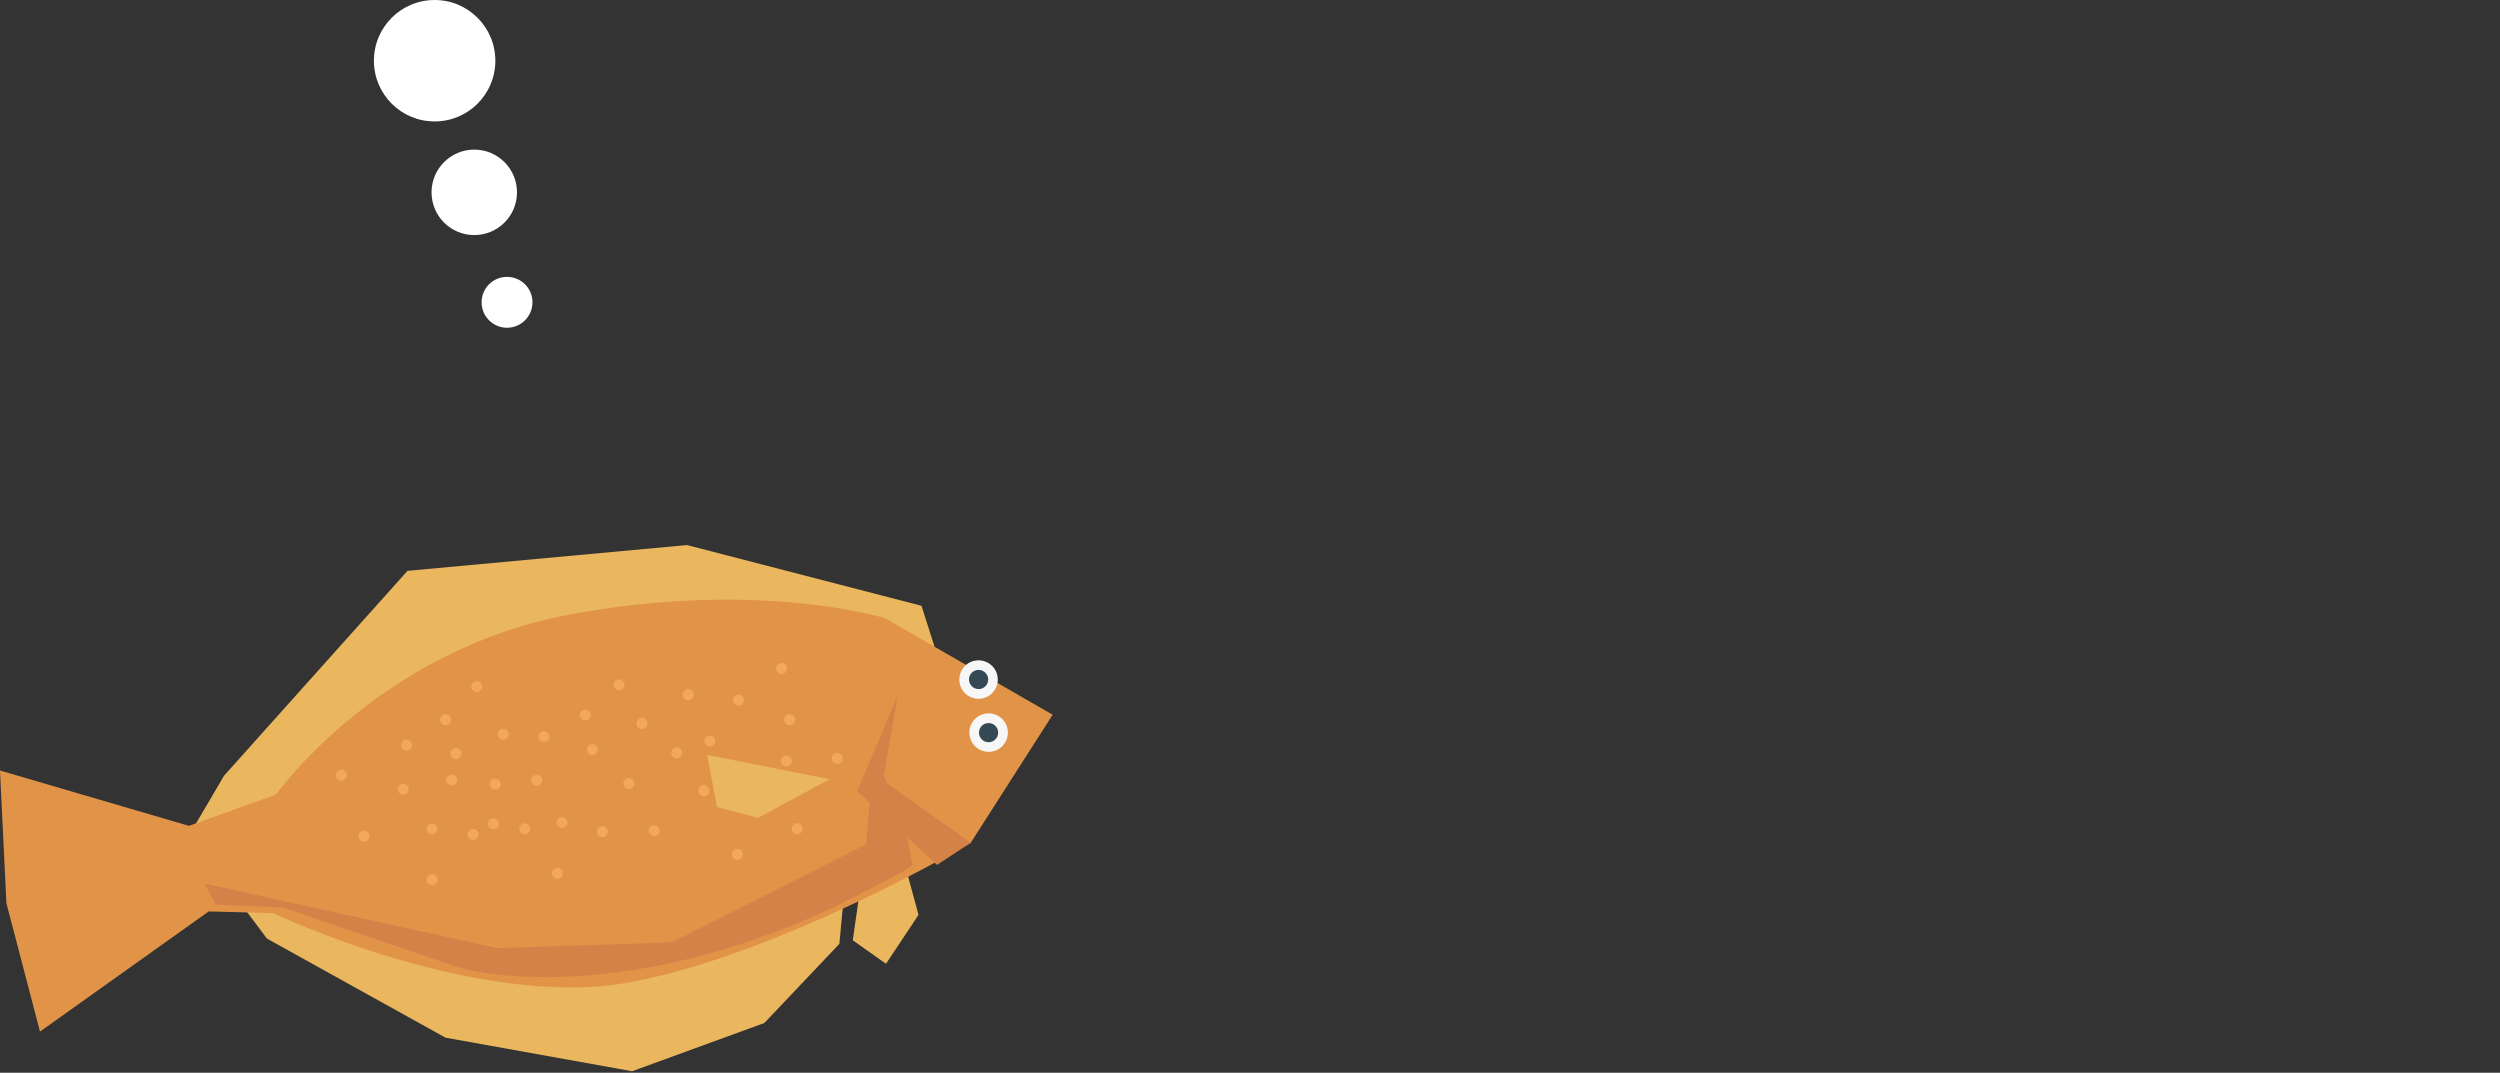<?xml version="1.0" encoding="utf-8"?>
<!-- Generator: Adobe Illustrator 23.1.1, SVG Export Plug-In . SVG Version: 6.00 Build 0)  -->
<svg version="1.1" id="レイヤー_1" xmlns="http://www.w3.org/2000/svg" xmlns:xlink="http://www.w3.org/1999/xlink" x="0px"
	 y="0px" viewBox="0 0 2182.3 936.4" style="enable-background:new 0 0 2182.3 936.4;" xml:space="preserve">
<rect x="0" y="0" width="2182.3" height="936.4" fill="#333333" stroke="none"/>
<style type="text/css">
	.st0{fill:#FFFFFF;}
	.st1{fill:#F8C8A8;}
	.st2{fill:#F7F7F7;}
	.st3{clip-path:url(#SVGID_2_);fill:#EB7155;}
	.st4{clip-path:url(#SVGID_2_);fill:#FFED75;}
	.st5{fill:#D2D2D3;}
	.st6{fill:#F9CB83;}
	.st7{fill:#DBDCDC;}
	.st8{fill:#005997;}
	.st9{fill:#EB7155;}
	.st10{fill:#AAB5BB;}
	.st11{fill:#EEEEEF;}
	.st12{clip-path:url(#SVGID_4_);fill:#92C1CE;}
	.st13{clip-path:url(#SVGID_4_);fill:#00569A;}
	.st14{fill:#0084CA;}
	.st15{fill:#DED9DC;}
	.st16{fill:#B4B5B5;}
	.st17{fill:#C8C9CA;}
	.st18{fill:#23756F;}
	.st19{fill:#005871;}
	.st20{fill:#4A7990;}
	.st21{fill:#79B2C5;}
	.st22{fill:#899DA9;}
	.st23{fill:#F3AC9D;}
	.st24{fill:#F9D3C1;}
	.st25{fill:#E8B041;}
	.st26{fill:#EC7E9B;}
	.st27{clip-path:url(#SVGID_6_);fill:#004E7A;}
	.st28{clip-path:url(#SVGID_6_);fill:#FFFFFF;}
	.st29{clip-path:url(#SVGID_8_);fill:#004E7A;}
	.st30{clip-path:url(#SVGID_8_);fill:#FFFFFF;}
	.st31{fill:#E73D47;}
	.st32{fill:#F19A95;}
	.st33{fill:#FFE673;}
	.st34{clip-path:url(#SVGID_10_);fill:#007E96;}
	.st35{clip-path:url(#SVGID_12_);fill:#007E96;}
	.st36{fill:#EE8EA4;}
	.st37{fill:#3482C5;}
	.st38{fill:#34707C;}
	.st39{fill:#36768D;}
	.st40{fill:#337AA9;}
	.st41{fill:#B3B5B4;}
	.st42{fill:#AD848B;}
	.st43{fill:#B7DBEE;}
	.st44{fill:#006C8C;}
	.st45{fill:#2570B8;}
	.st46{fill:#9CA2C7;}
	.st47{clip-path:url(#SVGID_14_);fill:#F2CDDD;}
	.st48{clip-path:url(#SVGID_14_);fill:#9CA2C7;}
	.st49{clip-path:url(#SVGID_14_);fill:#366B80;}
	.st50{fill:#366B80;}
	.st51{fill:#C6A08B;}
	.st52{clip-path:url(#SVGID_16_);fill:#F2CDDD;}
	.st53{clip-path:url(#SVGID_16_);fill:#9CA2C7;}
	.st54{clip-path:url(#SVGID_16_);fill:#366B80;}
	.st55{fill:#B1B7BB;}
	.st56{clip-path:url(#SVGID_18_);fill:#F3E5A0;}
	.st57{clip-path:url(#SVGID_18_);fill:#377E80;}
	.st58{fill:#003D46;}
	.st59{fill:#8A9CA6;}
	.st60{fill:#EAB75F;}
	.st61{fill:#E19448;}
	.st62{fill:#344954;}
	.st63{fill:#D58249;}
	.st64{fill:#F2A85A;}
	.st65{clip-path:url(#SVGID_20_);fill:#92C1CE;}
	.st66{clip-path:url(#SVGID_20_);fill:#00569A;}
	.st67{clip-path:url(#SVGID_22_);fill:#004E7A;}
	.st68{clip-path:url(#SVGID_22_);fill:#FFFFFF;}
	.st69{clip-path:url(#SVGID_24_);fill:#004E7A;}
	.st70{clip-path:url(#SVGID_24_);fill:#FFFFFF;}
	.st71{clip-path:url(#SVGID_26_);fill:#007E96;}
	.st72{clip-path:url(#SVGID_28_);fill:#007E96;}
	.st73{clip-path:url(#SVGID_30_);fill:#004E7A;}
	.st74{clip-path:url(#SVGID_30_);fill:#FFFFFF;}
	.st75{clip-path:url(#SVGID_32_);fill:#004E7A;}
	.st76{clip-path:url(#SVGID_32_);fill:#FFFFFF;}
	.st77{clip-path:url(#SVGID_34_);fill:#007E96;}
	.st78{clip-path:url(#SVGID_36_);fill:#007E96;}
	.st79{fill:#F2CDDD;}
	.st80{clip-path:url(#SVGID_38_);fill:#EB7155;}
	.st81{clip-path:url(#SVGID_38_);fill:#FFED75;}
	.st82{clip-path:url(#SVGID_40_);fill:#EB7155;}
	.st83{clip-path:url(#SVGID_40_);fill:#FFED75;}
	.st84{clip-path:url(#SVGID_42_);fill:#004E7A;}
	.st85{clip-path:url(#SVGID_42_);fill:#FFFFFF;}
	.st86{clip-path:url(#SVGID_44_);fill:#004E7A;}
	.st87{clip-path:url(#SVGID_44_);fill:#FFFFFF;}
	.st88{clip-path:url(#SVGID_46_);fill:#007E96;}
	.st89{clip-path:url(#SVGID_48_);fill:#007E96;}
</style>
<g>
	<path class="st0" d="M464.8,263.9c0,12.2-9.9,22.2-22.2,22.2c-12.2,0-22.2-9.9-22.2-22.2s9.9-22.2,22.2-22.2
		C454.9,241.7,464.8,251.6,464.8,263.9z"/>
	<path class="st0" d="M451.3,167.9c0,20.6-16.7,37.3-37.3,37.3c-20.6,0-37.3-16.7-37.3-37.3c0-20.6,16.7-37.3,37.3-37.3
		C434.6,130.6,451.3,147.3,451.3,167.9z"/>
	<path class="st0" d="M432.4,53c0,29.3-23.7,53-53,53c-29.3,0-53-23.7-53-53c0-29.3,23.7-53,53-53C408.6,0,432.4,23.7,432.4,53z"/>
	<polygon class="st60" points="818.5,573.2 804.4,528.8 599.7,475.8 355.7,498.3 195.6,677.1 166.1,727.3 	"/>
	<polygon class="st60" points="738.9,757.8 732.7,823.9 667.2,893 551.8,935.1 388.9,905.8 233,819.3 204.8,781.6 	"/>
	<polygon class="st60" points="788.6,750 801.8,798.6 773.4,841.3 744.4,820.8 754.2,752.4 	"/>
	<path class="st61" d="M918.9,623.9l-146.5-84.3c0,0-110.3-34.3-276.4-2.9c-166.1,31.4-255.1,156.9-255.1,156.9l-76,27.3L0,672.6
		l5.6,115.8l29.3,112.1l147.3-104.9l56.3,1.5c0,0,179.2,85.4,312.4,60.2c133.2-25.2,296.6-121.8,296.6-121.8L918.9,623.9z"/>
	<path class="st2" d="M846.5,642.6c1.7,9.1,10.5,15.1,19.6,13.4s15.1-10.5,13.4-19.6s-10.5-15.1-19.6-13.4S844.7,633.5,846.5,642.6z
		"/>
	<path class="st62" d="M854.7,641.1c0.9,4.5,5.2,7.5,9.8,6.7c4.5-0.9,7.5-5.2,6.7-9.8c-0.9-4.5-5.2-7.5-9.8-6.7
		C856.9,632.1,853.9,636.5,854.7,641.1z"/>
	<path class="st2" d="M837.7,596.3c1.7,9.1,10.5,15.1,19.6,13.4s15.1-10.5,13.4-19.6c-1.7-9.1-10.5-15.1-19.6-13.4
		S836,587.2,837.7,596.3z"/>
	<path class="st62" d="M846,594.7c0.9,4.5,5.2,7.5,9.8,6.7c4.5-0.9,7.5-5.2,6.7-9.8c-0.9-4.5-5.2-7.5-9.8-6.7S845.1,590.2,846,594.7
		z"/>
	<path class="st63" d="M762.6,656.6L756,737l-169.3,85.6l-152.8,5l-255.6-56.4l10,18.4l58.9,2.7L401.7,845c0,0,129.7,38,325.1-52.5
		c0,0,71.2-35.4,70-37.6s-7-36.8-7-36.8L762.6,656.6z"/>
	<polygon class="st63" points="847.5,735.6 770.7,681.2 783.8,606.5 748.2,690.7 817.9,755 	"/>
	<path class="st64" d="M350.2,651.2c0.5,2.6,3,4.3,5.6,3.8c2.6-0.5,4.3-3,3.8-5.6c-0.5-2.6-3-4.3-5.6-3.8
		C351.4,646.1,349.7,648.6,350.2,651.2z"/>
	<path class="st64" d="M372.4,724.4c0.5,2.6,3,4.3,5.6,3.8c2.6-0.5,4.3-3,3.8-5.6s-3-4.3-5.6-3.8
		C373.6,719.3,371.9,721.8,372.4,724.4z"/>
	<path class="st64" d="M372.5,768.9c0.5,2.6,3,4.3,5.6,3.8c2.6-0.5,4.3-3,3.8-5.6c-0.5-2.6-3-4.3-5.6-3.8S372,766.4,372.5,768.9z"/>
	<path class="st64" d="M408.2,729.3c0.5,2.6,3,4.3,5.6,3.8c2.6-0.5,4.3-3,3.8-5.6c-0.5-2.6-3-4.3-5.6-3.8
		C409.4,724.2,407.7,726.7,408.2,729.3z"/>
	<path class="st64" d="M313,730.8c0.5,2.6,3,4.3,5.6,3.8s4.3-3,3.8-5.6c-0.5-2.6-3-4.3-5.6-3.8S312.5,728.2,313,730.8z"/>
	<path class="st64" d="M293.3,677.6c0.5,2.6,3,4.3,5.6,3.8s4.3-3,3.8-5.6c-0.5-2.6-3-4.3-5.6-3.8S292.8,675,293.3,677.6z"/>
	<path class="st64" d="M347.3,689.7c0.5,2.6,3,4.3,5.6,3.8c2.6-0.5,4.3-3,3.8-5.6s-3-4.3-5.6-3.8
		C348.5,684.6,346.8,687.1,347.3,689.7z"/>
	<path class="st64" d="M427.6,685.4c0.5,2.6,3,4.3,5.6,3.8s4.3-3,3.8-5.6c-0.5-2.6-3-4.3-5.6-3.8S427.1,682.8,427.6,685.4z"/>
	<path class="st64" d="M434.6,641.8c0.5,2.6,3,4.3,5.6,3.8c2.6-0.5,4.3-3,3.8-5.6c-0.5-2.6-3-4.3-5.6-3.8
		C435.8,636.8,434.1,639.2,434.6,641.8z"/>
	<path class="st64" d="M453.3,724.4c0.5,2.6,3,4.3,5.6,3.8c2.6-0.5,4.3-3,3.8-5.6c-0.5-2.6-3-4.3-5.6-3.8
		C454.5,719.3,452.8,721.8,453.3,724.4z"/>
	<path class="st64" d="M393.3,658.7c0.5,2.6,3,4.3,5.6,3.8c2.6-0.5,4.3-3,3.8-5.6s-3-4.3-5.6-3.8
		C394.5,653.6,392.8,656.1,393.3,658.7z"/>
	<path class="st64" d="M384.4,629.2c0.5,2.6,3,4.3,5.6,3.8c2.6-0.5,4.3-3,3.8-5.6c-0.5-2.6-3-4.3-5.6-3.8
		C385.7,624.1,384,626.6,384.4,629.2z"/>
	<path class="st64" d="M411.5,600.2c0.5,2.6,3,4.3,5.6,3.8c2.6-0.5,4.3-3,3.8-5.6s-3-4.3-5.6-3.8
		C412.8,595.1,411.1,597.6,411.5,600.2z"/>
	<path class="st64" d="M615.6,694.9c2.6-0.6,4.1-3.2,3.5-5.8s-3.2-4.1-5.8-3.5s-4.1,3.2-3.5,5.8S613,695.5,615.6,694.9z"/>
	<path class="st64" d="M687.6,669c2.6-0.6,4.1-3.2,3.5-5.8s-3.2-4.1-5.8-3.5c-2.6,0.6-4.1,3.2-3.5,5.8
		C682.4,668,685,669.6,687.6,669z"/>
	<path class="st64" d="M732,666.7c2.6-0.6,4.1-3.2,3.5-5.8s-3.2-4.1-5.8-3.5s-4.1,3.2-3.5,5.8C726.9,665.7,729.5,667.3,732,666.7z"
		/>
	<path class="st64" d="M690.6,633c2.6-0.6,4.1-3.2,3.5-5.8c-0.6-2.6-3.2-4.1-5.8-3.5s-4.1,3.2-3.5,5.8S688.1,633.6,690.6,633z"/>
	<path class="st64" d="M697,728c2.6-0.6,4.1-3.2,3.5-5.8c-0.6-2.6-3.2-4.1-5.8-3.5c-2.6,0.6-4.1,3.2-3.5,5.8S694.4,728.6,697,728z"
		/>
	<path class="st64" d="M644.8,750.4c2.6-0.6,4.1-3.2,3.5-5.8s-3.2-4.1-5.8-3.5s-4.1,3.2-3.5,5.8C639.7,749.5,642.3,751,644.8,750.4z
		"/>
	<path class="st64" d="M654.2,695.9c2.6-0.6,4.1-3.2,3.5-5.8c-0.6-2.6-3.2-4.1-5.8-3.5s-4.1,3.2-3.5,5.8S651.6,696.5,654.2,695.9z"
		/>
	<path class="st64" d="M645.8,615.8c2.6-0.6,4.1-3.2,3.5-5.8s-3.2-4.1-5.8-3.5s-4.1,3.2-3.5,5.8S643.2,616.4,645.8,615.8z"/>
	<path class="st64" d="M601.9,611.1c2.6-0.6,4.1-3.2,3.5-5.8s-3.2-4.1-5.8-3.5s-4.1,3.2-3.5,5.8S599.4,611.7,601.9,611.1z"/>
	<path class="st64" d="M683.4,588.2c2.6-0.6,4.1-3.2,3.5-5.8c-0.6-2.6-3.2-4.1-5.8-3.5c-2.6,0.6-4.1,3.2-3.5,5.8
		C678.3,587.2,680.9,588.8,683.4,588.2z"/>
	<path class="st64" d="M620.8,651.5c2.6-0.6,4.1-3.2,3.5-5.8c-0.6-2.6-3.2-4.1-5.8-3.5c-2.6,0.6-4.1,3.2-3.5,5.8
		S618.3,652.1,620.8,651.5z"/>
	<path class="st64" d="M591.8,661.8c2.6-0.6,4.1-3.2,3.5-5.8s-3.2-4.1-5.8-3.5s-4.1,3.2-3.5,5.8
		C586.7,660.9,589.3,662.4,591.8,661.8z"/>
	<path class="st64" d="M561.5,636.2c2.6-0.6,4.1-3.2,3.5-5.8s-3.2-4.1-5.8-3.5c-2.6,0.6-4.1,3.2-3.5,5.8
		C556.4,635.3,559,636.9,561.5,636.2z"/>
	<path class="st64" d="M470.1,643.5c0.3,2.6,2.6,4.5,5.2,4.3c2.6-0.3,4.5-2.6,4.3-5.2c-0.3-2.6-2.6-4.5-5.2-4.3
		C471.7,638.6,469.8,640.9,470.1,643.5z"/>
	<path class="st64" d="M485.8,718.5c0.3,2.6,2.6,4.5,5.2,4.3c2.6-0.3,4.5-2.6,4.3-5.2s-2.6-4.5-5.2-4.3
		C487.4,713.5,485.5,715.8,485.8,718.5z"/>
	<path class="st64" d="M481.9,762.8c0.3,2.6,2.6,4.5,5.2,4.3c2.6-0.3,4.5-2.6,4.3-5.2c-0.3-2.6-2.6-4.5-5.2-4.3
		S481.6,760.2,481.9,762.8z"/>
	<path class="st64" d="M521,726.5c0.3,2.6,2.6,4.5,5.2,4.3c2.6-0.3,4.5-2.6,4.3-5.2c-0.3-2.6-2.6-4.5-5.2-4.3
		C522.7,721.6,520.7,723.9,521,726.5z"/>
	<path class="st64" d="M426,719.6c0.3,2.6,2.6,4.5,5.2,4.3c2.6-0.3,4.5-2.6,4.3-5.2c-0.3-2.6-2.6-4.5-5.2-4.3S425.8,717,426,719.6z"
		/>
	<path class="st64" d="M389.5,681.3c0.3,2.6,2.6,4.5,5.2,4.3s4.5-2.6,4.3-5.2c-0.3-2.6-2.6-4.5-5.2-4.3
		C391.1,676.3,389.2,678.7,389.5,681.3z"/>
	<path class="st64" d="M463.8,681.6c0.3,2.6,2.6,4.5,5.2,4.3c2.6-0.3,4.5-2.6,4.3-5.2c-0.3-2.6-2.6-4.5-5.2-4.3
		S463.5,679,463.8,681.6z"/>
	<path class="st64" d="M544.2,684.4c0.3,2.6,2.6,4.5,5.2,4.3c2.6-0.3,4.5-2.6,4.3-5.2c-0.3-2.6-2.6-4.5-5.2-4.3
		S543.9,681.8,544.2,684.4z"/>
	<path class="st64" d="M566.3,725.6c0.3,2.6,2.6,4.5,5.2,4.3c2.6-0.3,4.5-2.6,4.3-5.2c-0.3-2.6-2.6-4.5-5.2-4.3
		S566.1,722.9,566.3,725.6z"/>
	<path class="st64" d="M512.4,654.8c0.3,2.6,2.6,4.5,5.2,4.3c2.6-0.3,4.5-2.6,4.3-5.2c-0.3-2.6-2.6-4.5-5.2-4.3
		C514,649.9,512.1,652.2,512.4,654.8z"/>
	<path class="st64" d="M506.1,624.6c0.3,2.6,2.6,4.5,5.2,4.3s4.5-2.6,4.3-5.2c-0.3-2.6-2.6-4.5-5.2-4.3
		C507.8,619.7,505.9,622,506.1,624.6z"/>
	<path class="st64" d="M535.7,598.2c0.3,2.6,2.6,4.5,5.2,4.3s4.5-2.6,4.3-5.2c-0.3-2.6-2.6-4.5-5.2-4.3
		C537.3,593.2,535.4,595.5,535.7,598.2z"/>
	<polygon class="st60" points="724.2,680.2 617.3,659 625.9,704.5 661.7,713.9 	"/>
</g>
</svg>
